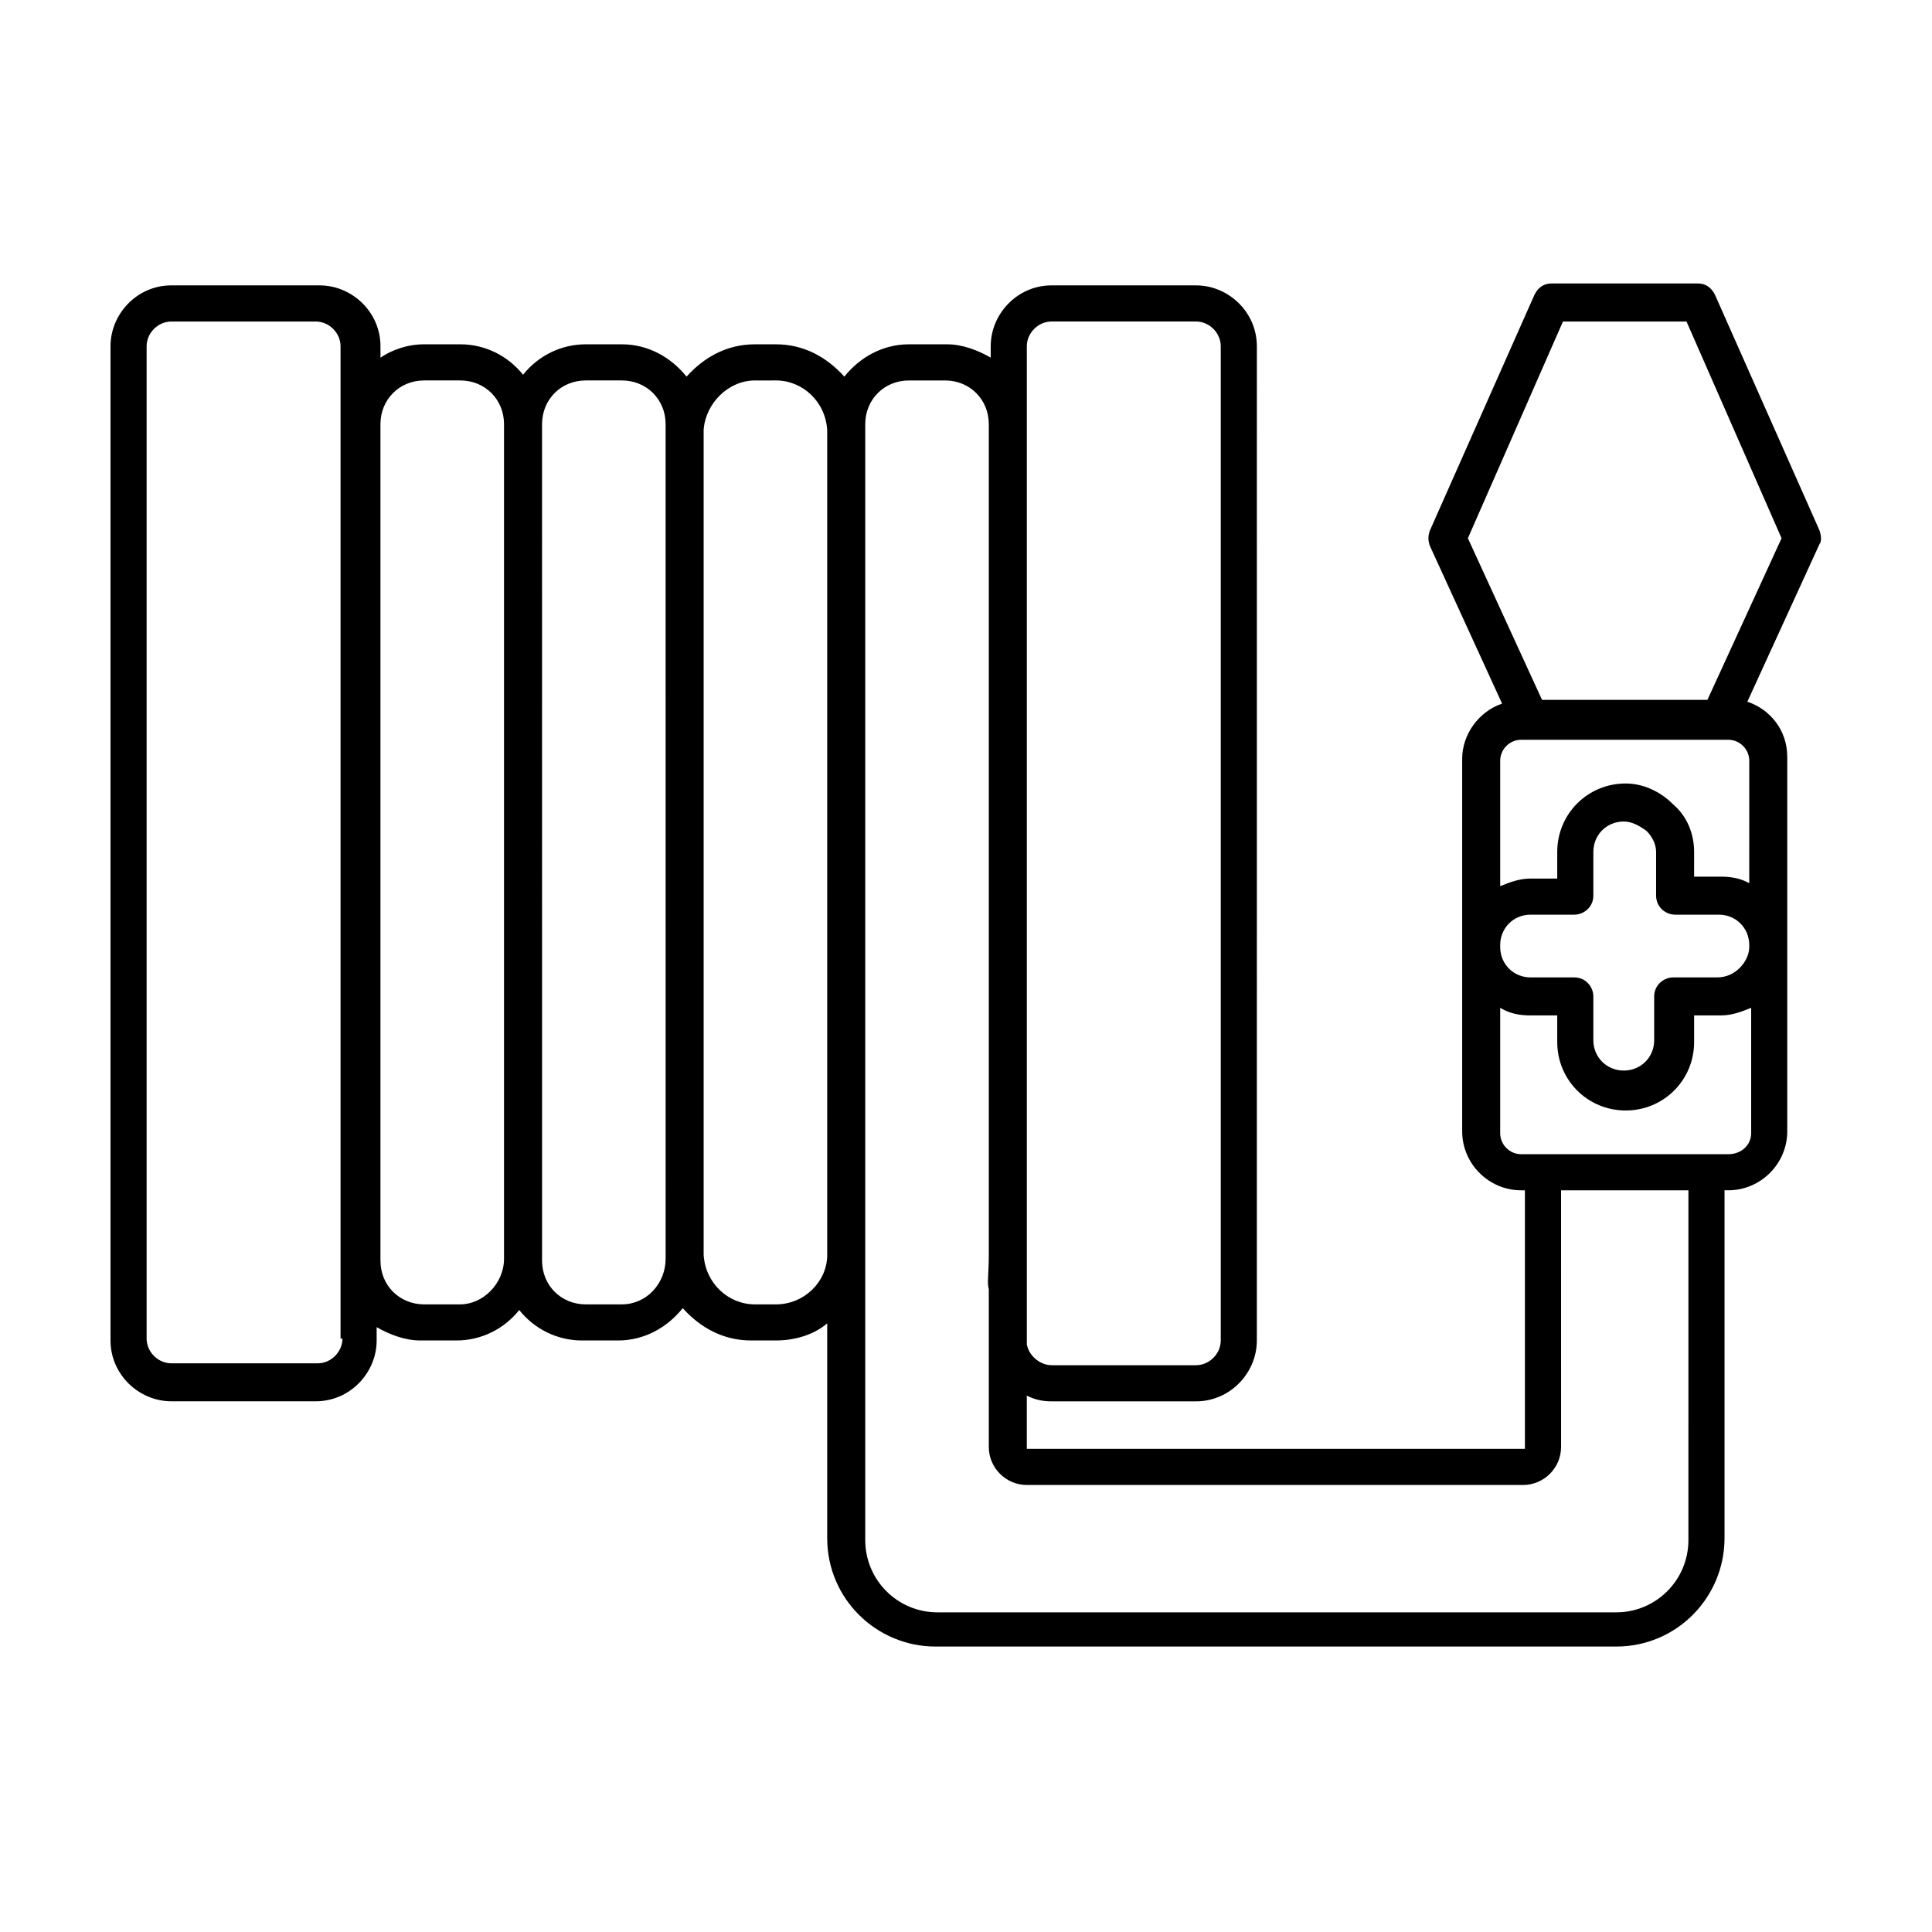 <?xml version="1.0" encoding="UTF-8"?>
<!-- Uploaded to: SVG Find, www.svgrepo.com, Generator: SVG Find Mixer Tools -->
<svg fill="#000000" width="800px" height="800px" version="1.1" viewBox="144 144 512 512" xmlns="http://www.w3.org/2000/svg">
 <path d="m626.21 284.62-27.711-62.473c-1.008-2.016-2.519-3.023-4.535-3.023h-38.793c-2.016 0-3.527 1.008-4.535 3.023l-27.711 62.473c-0.504 1.512-0.504 2.519 0 4.031l19.145 41.816c-6.047 2.016-10.578 8.062-10.578 14.609v98.75c0 8.566 7.055 15.617 15.617 15.617h1.008v68.52h-132v-14.105c2.016 1.008 4.031 1.512 6.551 1.512h38.289c9.07 0 16.121-7.559 16.121-16.121l0.004-263.5c0-9.07-7.559-16.121-16.121-16.121h-38.289c-9.07 0-16.121 7.559-16.121 16.121v3.023c-3.527-2.016-7.559-3.527-11.586-3.527h-10.082c-7.055 0-13.098 3.527-17.129 8.566-4.535-5.039-10.578-8.566-18.137-8.566h-5.543c-7.559 0-13.602 3.527-18.137 8.566-4.031-5.039-10.078-8.566-17.129-8.566h-9.57c-6.551 0-12.594 3.023-16.625 8.062-4.031-5.039-10.078-8.062-16.625-8.062h-9.574c-4.535 0-8.566 1.512-11.586 3.527v-3.023c0-9.07-7.559-16.121-16.121-16.121l-39.301-0.004c-9.07 0-16.121 7.559-16.121 16.121v263.49c0 9.07 7.559 16.121 16.121 16.121h38.289c9.07 0 16.121-7.559 16.121-16.121v-3.523c3.527 2.016 7.559 3.527 11.586 3.527h9.574c6.551 0 12.594-3.023 16.625-8.062 4.031 5.039 10.078 8.062 16.625 8.062h9.574c7.055 0 13.098-3.527 17.129-8.566 4.535 5.039 10.578 8.566 18.137 8.566h6.551c5.039 0 10.078-1.512 13.602-4.535v56.93c0 16.121 13.098 28.719 28.719 28.719h180.36c16.121 0 28.719-13.098 28.719-28.719v-92.195h1.008c8.566 0 15.617-7.055 15.617-15.617v-48.871-0.504-0.504-49.375c0-7.055-4.535-12.594-10.578-14.609l19.145-41.816c0.5-0.504 0.5-2.016 0-3.527zm-210.09-48.867c0-3.527 3.023-6.551 6.551-6.551h38.289c3.527 0 6.551 3.023 6.551 6.551v263.49c0 3.527-3.023 6.551-6.551 6.551h-38.289c-3.023 0-6.047-2.519-6.551-5.543zm-181.37 262.99c0 3.527-3.023 6.551-6.551 6.551l-38.793-0.004c-3.527 0-6.551-3.023-6.551-6.551v-262.98c0-3.527 3.023-6.551 6.551-6.551h38.289c3.527 0 6.551 3.023 6.551 6.551v262.99zm31.234-9.07h-9.574c-6.551 0-11.586-5.039-11.586-11.586v-221.68c0-6.551 5.039-11.586 11.586-11.586h9.574c6.551 0 11.586 5.039 11.586 11.586v221.17c0.004 6.547-5.539 12.09-11.586 12.09zm42.824 0h-9.57c-6.551 0-11.586-5.039-11.586-11.586l-0.004-221.68c0-6.551 5.039-11.586 11.586-11.586h9.574c6.551 0 11.586 5.039 11.586 11.586v1.008 1.008l0.004 217.14v1.008 1.008c0 6.547-5.039 12.09-11.59 12.09zm40.809 0h-5.543c-7.055 0-13.098-5.543-13.602-13.098v-218.65c0.504-7.055 6.551-13.098 13.602-13.098l5.543-0.004c7.055 0 13.098 5.543 13.602 13.098v218.65c0 7.059-6.043 13.102-13.602 13.102zm241.83 62.473c0 10.578-8.566 19.145-19.145 19.145h-179.86c-10.578 0-19.145-8.566-19.145-19.145v-293.72-1.008-1.008c0-6.551 5.039-11.586 11.586-11.586h9.574c6.551 0 11.586 5.039 11.586 11.586v220.16c0 5.039-0.504 7.559 0 9.07v13.098 1.008 27.711c0 5.543 4.535 10.078 10.078 10.078h131.5c5.543 0 10.078-4.535 10.078-10.078l-0.004-68.016h33.754zm-3.527-165.75h11.586c4.535 0 8.062 3.527 8.062 8.062v0.504c0 2.016-1.008 4.031-2.519 5.543-1.512 1.512-3.527 2.519-6.047 2.519h-11.586c-2.519 0-5.039 2.016-5.039 5.039v11.586c0 4.535-3.527 8.062-8.062 8.062-4.531-0.004-8.059-3.531-8.059-8.062v-11.586c0-2.519-2.016-5.039-5.039-5.039h-11.586c-4.535 0-8.062-3.527-8.062-8.062v-0.504c0-4.535 3.527-8.062 8.062-8.062h11.586c2.519 0 5.039-2.016 5.039-5.039v-11.586c0-4.535 3.527-8.062 8.062-8.062 2.016 0 4.031 1.008 6.047 2.519 1.512 1.512 2.519 3.527 2.519 5.543v11.586c0 3.023 2.519 5.039 5.035 5.039zm14.109 63.48h-54.918c-3.023 0-5.543-2.519-5.543-5.543v-33.25c2.519 1.512 5.039 2.016 8.062 2.016h7.055v7.055c0 10.078 8.062 18.137 18.137 18.137 10.078 0 18.137-8.062 18.137-18.137v-7.055h7.055c3.023 0 5.543-1.008 8.062-2.016v33.25c-0.004 3.023-2.519 5.543-6.047 5.543zm6.043-71.539c-2.519-1.512-5.039-2.016-8.062-2.016h-7.055l0.004-6.551c0-5.039-2.016-9.574-5.543-12.594-3.527-3.527-8.062-5.543-12.594-5.543-10.078 0-18.137 8.062-18.137 18.137v7.055h-7.055c-3.023 0-5.543 1.008-8.062 2.016v-33.25c0-3.023 2.519-5.543 5.543-5.543h54.918c3.023 0 5.543 2.519 5.543 5.543l-0.004 32.746zm-11.586-48.871h-43.832l-19.648-42.824 25.191-57.434h32.746l25.191 57.434z"/>
</svg>